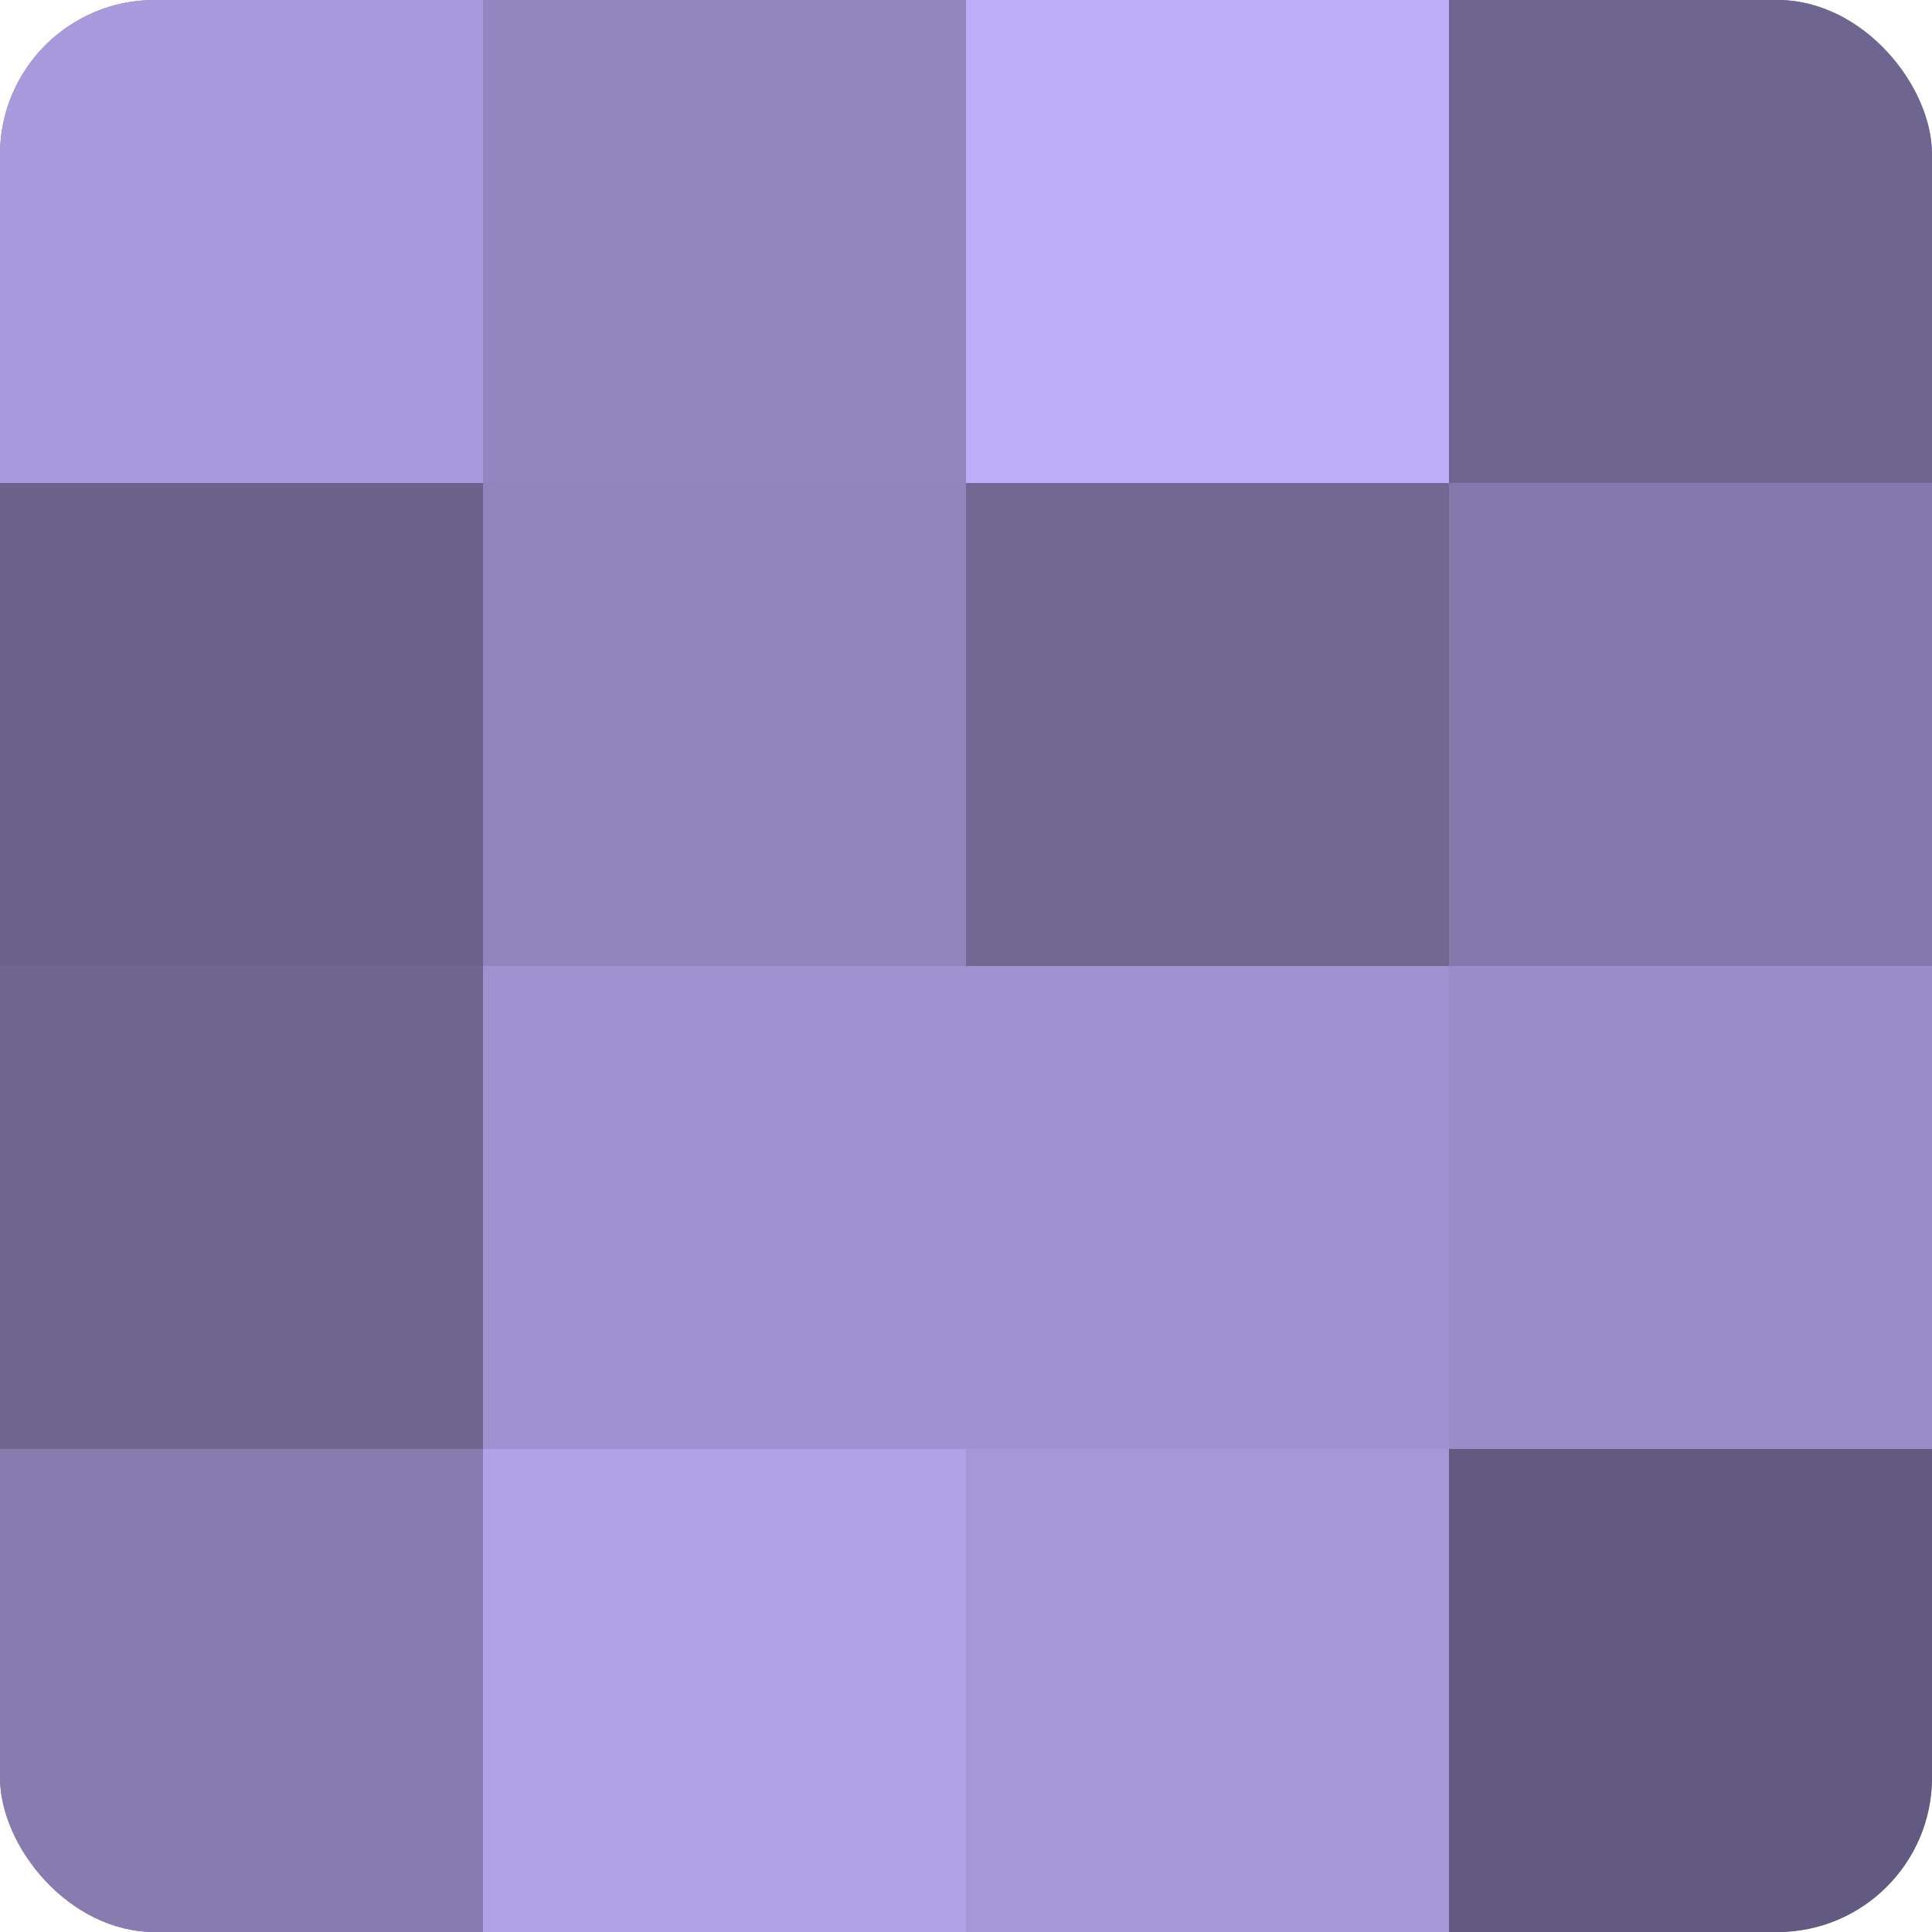 <?xml version="1.0" encoding="UTF-8"?>
<svg xmlns="http://www.w3.org/2000/svg" width="60" height="60" viewBox="0 0 100 100" preserveAspectRatio="xMidYMid meet"><defs><clipPath id="c" width="100" height="100"><rect width="100" height="100" rx="8" ry="8"/></clipPath></defs><g clip-path="url(#c)"><rect width="100" height="100" fill="#7a70a0"/><rect width="25" height="25" fill="#a89adc"/><rect y="25" width="25" height="25" fill="#6b628c"/><rect y="50" width="25" height="25" fill="#6e6590"/><rect y="75" width="25" height="25" fill="#877bb0"/><rect x="25" width="25" height="25" fill="#9386c0"/><rect x="25" y="25" width="25" height="25" fill="#9084bc"/><rect x="25" y="50" width="25" height="25" fill="#9f92d0"/><rect x="25" y="75" width="25" height="25" fill="#b1a2e8"/><rect x="50" width="25" height="25" fill="#bdadf8"/><rect x="50" y="25" width="25" height="25" fill="#716894"/><rect x="50" y="50" width="25" height="25" fill="#9f92d0"/><rect x="50" y="75" width="25" height="25" fill="#a597d8"/><rect x="75" width="25" height="25" fill="#6e6590"/><rect x="75" y="25" width="25" height="25" fill="#8478ac"/><rect x="75" y="50" width="25" height="25" fill="#998cc8"/><rect x="75" y="75" width="25" height="25" fill="#625a80"/></g></svg>
